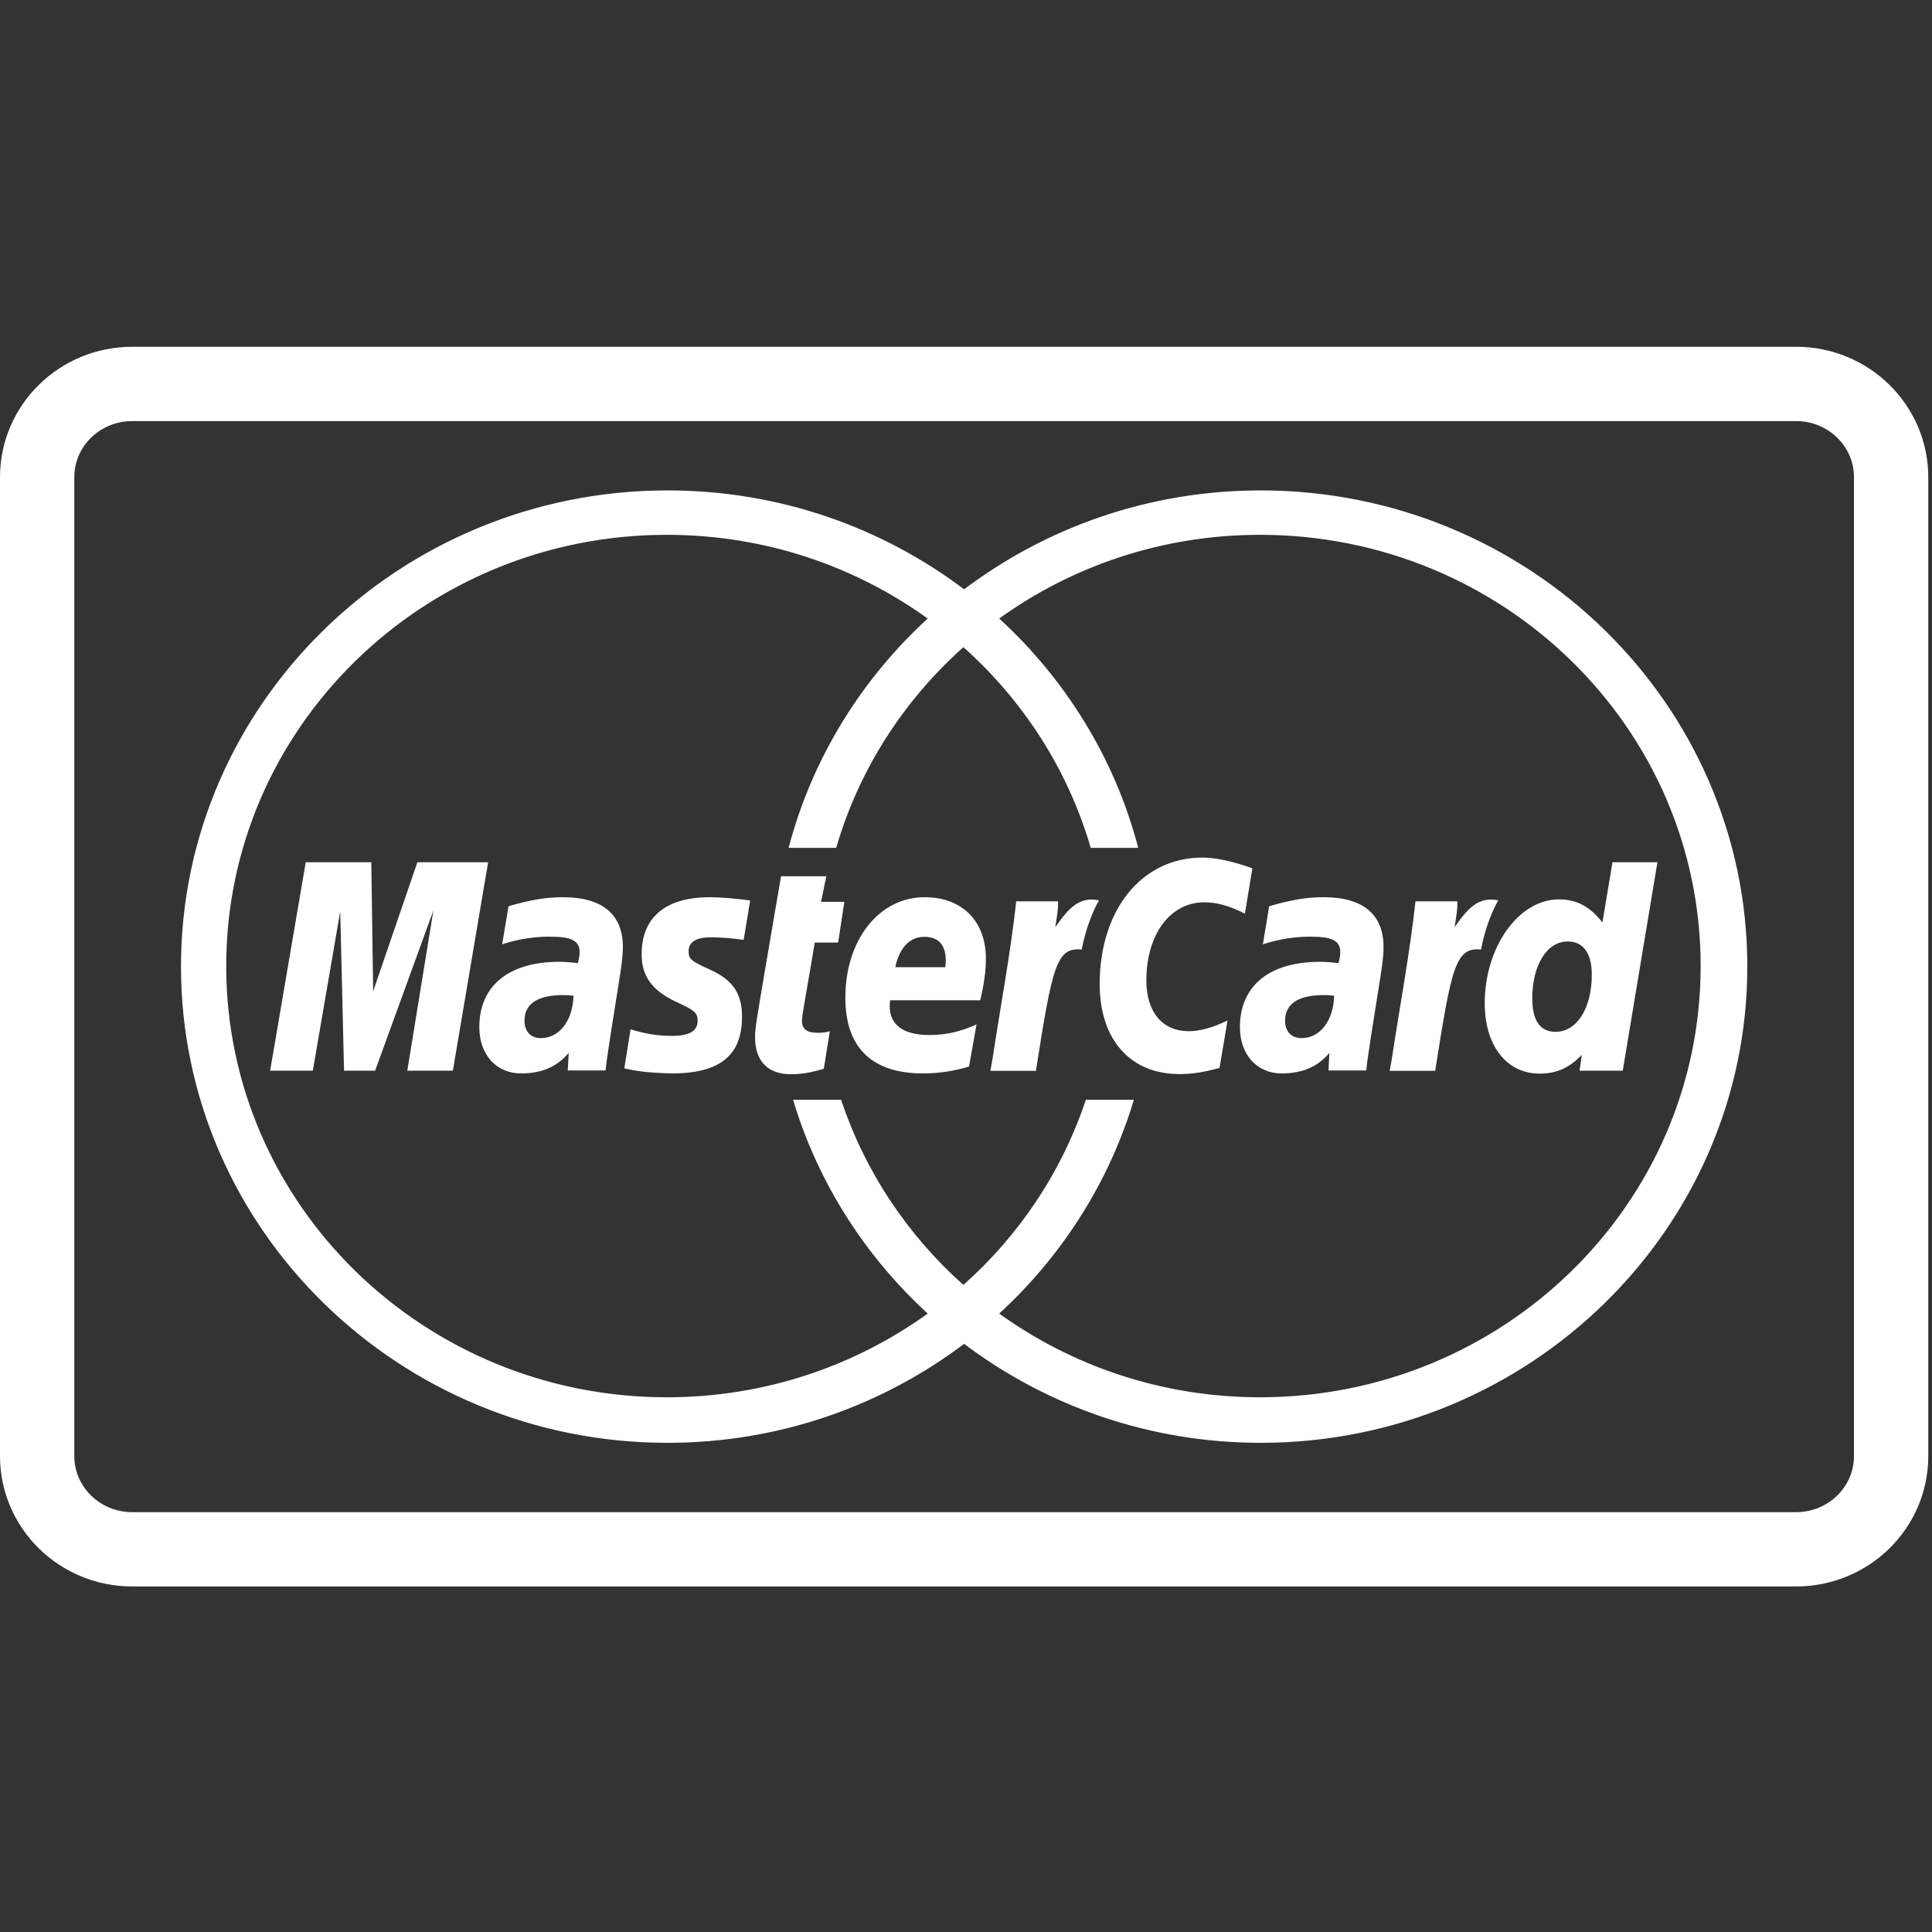 <svg width="780px" height="780px" viewBox="0 -140 780 780" enable-background="new 0 0 780 500" version="1.1" xml:space="preserve" xmlns="http://www.w3.org/2000/svg"><rect x="0" y="-140" width="780" height="780" fill="#333333" stroke="none"/><path d="M53.385,15h671.729c21.201,0,38.386,16.853,38.386,37.64v395.22   c0,20.788-17.185,37.64-38.386,37.64H53.385C32.186,485.5,15,468.648,15,447.86V52.64C15,31.853,32.186,15,53.385,15z" fill="none" stroke="#fff" stroke-width="30"/><path d="m704.94 250.23c0 105.73-87.905 191.78-195.95 191.78-45.065 0-86.609-15.002-119.75-40.09-33.123 25.088-74.667 40.09-119.73 40.09-108.04 0-195.94-86.049-195.94-191.78 0-105.74 87.902-191.74 195.94-191.74 45.065 0 86.61 14.945 119.73 40.069 33.143-25.124 74.687-40.069 119.75-40.069 108.04 0 195.95 86.008 195.95 191.74zm-196.23-174.81c-39.747 0-76.441 12.744-106.09 34.25 26.886 24.488 46.771 56.288 56.271 92.126h-18.16c-9.304-31.684-27.491-59.657-51.777-81.184-24.26 21.527-42.46 49.5-51.729 81.184h-18.188c9.523-35.838 29.407-67.638 56.294-92.126-29.662-21.506-66.342-34.25-106.11-34.25-98.521 0-178.39 78.16-178.39 174.6 0 96.413 79.869 174.6 178.39 174.6 39.767 0 76.447-12.744 106.11-34.248-25.299-23.059-44.385-52.603-54.475-85.856h18.364c9.755 29.118 27.074 54.819 49.734 74.91 22.685-20.091 40.026-45.792 49.782-74.91h18.358c-10.107 33.255-29.188 62.798-54.475 85.856 29.645 21.504 66.339 34.248 106.09 34.248 98.521 0 178.39-78.185 178.39-174.6 1e-3 -96.438-79.868-174.6-178.39-174.6z" fill="#fff" stroke="#fff"/><path d="m197.07 208.11h-28.565l-17.852 52.083-0.743-52.083h-26.472l-14.371 84.15h17.227l11.064-64.29 1.545 64.29h12.551l23.521-64.674-10.539 64.674h18.398l14.236-84.15zm47.412 84.071h-15.25l0.355-7.101c-4.655 5.606-10.854 8.289-19.277 8.289-9.991 0-16.795-7.635-16.795-18.677 0-16.687 11.866-26.386 32.279-26.386 2.092 0 4.769 0.19 7.506 0.534 0.569-2.277 0.707-3.233 0.707-4.458 0-4.515-3.19-6.218-11.793-6.218-8.992-0.115-16.421 2.087-19.47 3.082 0.195-1.148 2.562-15.385 2.562-15.385 9.151-2.64 15.208-3.635 22.014-3.635 15.797 0 24.167 6.926 24.147 20.053 0.02 3.521-0.568 7.863-1.488 13.588-1.602 9.889-5.024 31.128-5.495 36.312v2e-3zm-12.926-30.165c-1.935-0.193-2.778-0.269-4.107-0.269-10.441 0-15.702 3.498-15.702 10.389 0 4.271 2.582 6.984 6.57 6.984 7.51 0 12.903-6.984 13.239-17.104zm253.85-55.787c-24.383 0-41.435 21.008-41.435 51.09 0 22.347 12.342 36.316 32.147 36.316 5.082 0 9.48-0.651 16.246-2.487l3.226-19.155c-6.081 2.93-11.084 4.325-15.625 4.325-10.694 0-17.149-7.732-17.149-20.496 0-18.54 9.605-31.532 23.348-31.532 5.104 0 9.875 1.302 16.443 4.556l3.011-18.253c-2.695-1.035-12.18-4.364-20.212-4.364zm66.176 85.952h-15.229l0.352-7.101c-4.674 5.606-10.892 8.289-19.301 8.289-9.97 0-16.814-7.635-16.814-18.677 0-16.687 11.908-26.386 32.3-26.386 2.093 0 4.772 0.19 7.513 0.534 0.562-2.277 0.701-3.233 0.701-4.458 0-4.515-3.187-6.218-11.773-6.218-9.011-0.115-16.42 2.087-19.473 3.082 0.177-1.148 2.544-15.385 2.544-15.385 9.168-2.64 15.228-3.635 21.993-3.635 15.82 0 24.19 6.926 24.169 20.053 0.038 3.521-0.566 7.863-1.486 13.588-1.583 9.889-5.021 31.128-5.494 36.312v2e-3zm-12.933-30.165c-1.916-0.193-2.776-0.269-4.126-0.269-10.422 0-15.702 3.498-15.702 10.389 0 4.271 2.583 6.984 6.612 6.984 7.49 0 12.904-6.984 13.216-17.104zm-203.63 14.306c-1.232 0.423-2.854 0.649-4.946 0.649-4.379 0-6.314-1.527-6.314-5.07 0.04-2.179 3.07-18.367 5.183-31.361h9.439l2.505-16.456h-9.406l2.131-10.328h-18.282s-6.919 40.277-7.955 46.647c-1.174 7.291-2.658 15.232-2.544 18.254 0 9.741 5.124 15.042 14.526 15.042 4.267 0 8.19-0.691 13.241-2.22l2.422-15.157zm56.206 14.29c-6.295 1.877-12.36 2.757-18.77 2.757-20.494-0.043-31.166-10.505-31.166-30.539 0-23.384 13.587-40.605 32.025-40.605 15.074 0 24.716 9.625 24.716 24.778 0 5.013-0.685 9.893-2.271 16.84h-36.406c-1.231 9.891 5.263 14.024 15.899 14.024 6.546 0 12.434-1.302 19.003-4.285l-3.03 17.03zm-9.587-40.141c0.118-1.416 1.933-12.249-8.507-12.249-5.828 0-10.01 4.384-11.689 12.249h20.196zm-122.59-5.093c0 8.669 4.26 14.62 13.998 19.117 7.45 3.443 8.603 4.438 8.603 7.56 0 4.243-3.285 6.159-10.578 6.159-5.474 0-10.597-0.806-16.484-2.678 0 0-2.421 15.077-2.54 15.806 4.205 0.882 7.918 1.718 19.161 2.028 19.413 0 28.371-7.254 28.371-22.867 0-9.432-3.736-14.905-12.967-19.061-7.7-3.482-8.6-4.246-8.6-7.441 0-3.713 3.069-5.588 9.032-5.588 3.596 0 8.543 0.384 13.197 1.035l2.622-15.883c-4.772-0.727-11.985-1.339-16.19-1.339-20.588-1e-3 -27.704 10.504-27.625 23.152zm396.1 46.883h-17.418l0.879-6.369c-5.065 5.264-10.243 7.559-16.97 7.559-13.376 0-22.212-11.271-22.212-28.377 0-22.792 13.703-41.963 29.93-41.963 7.121 0 12.553 2.832 17.582 9.32l4.065-24.319h18.147l-14.003 84.149zm-27.1-15.683c8.562 0 14.604-9.514 14.604-23.061 0-8.706-3.42-13.414-9.76-13.414-8.348 0-14.272 9.511-14.272 22.963 0 8.975 3.171 13.512 9.428 13.512zm-56.582-52.672c-2.306 21.164-6.394 42.613-9.58 63.815l-0.842 4.61h18.38c6.589-41.845 8.19-50.016 18.495-48.984 1.64-8.591 4.69-16.07 6.997-19.858-7.717-1.573-12.023 2.715-17.631 10.81 0.447-3.522 1.25-6.909 1.075-10.393h-16.894zm-161.19 0c-2.312 21.164-6.416 42.613-9.603 63.815l-0.843 4.61h18.398c6.59-41.845 8.173-50.016 18.476-48.984 1.662-8.591 4.731-16.07 7.002-19.858-7.686-1.573-12.021 2.715-17.638 10.81 0.45-3.522 1.249-6.909 1.095-10.393h-16.887z" fill="#fff"/></svg>
